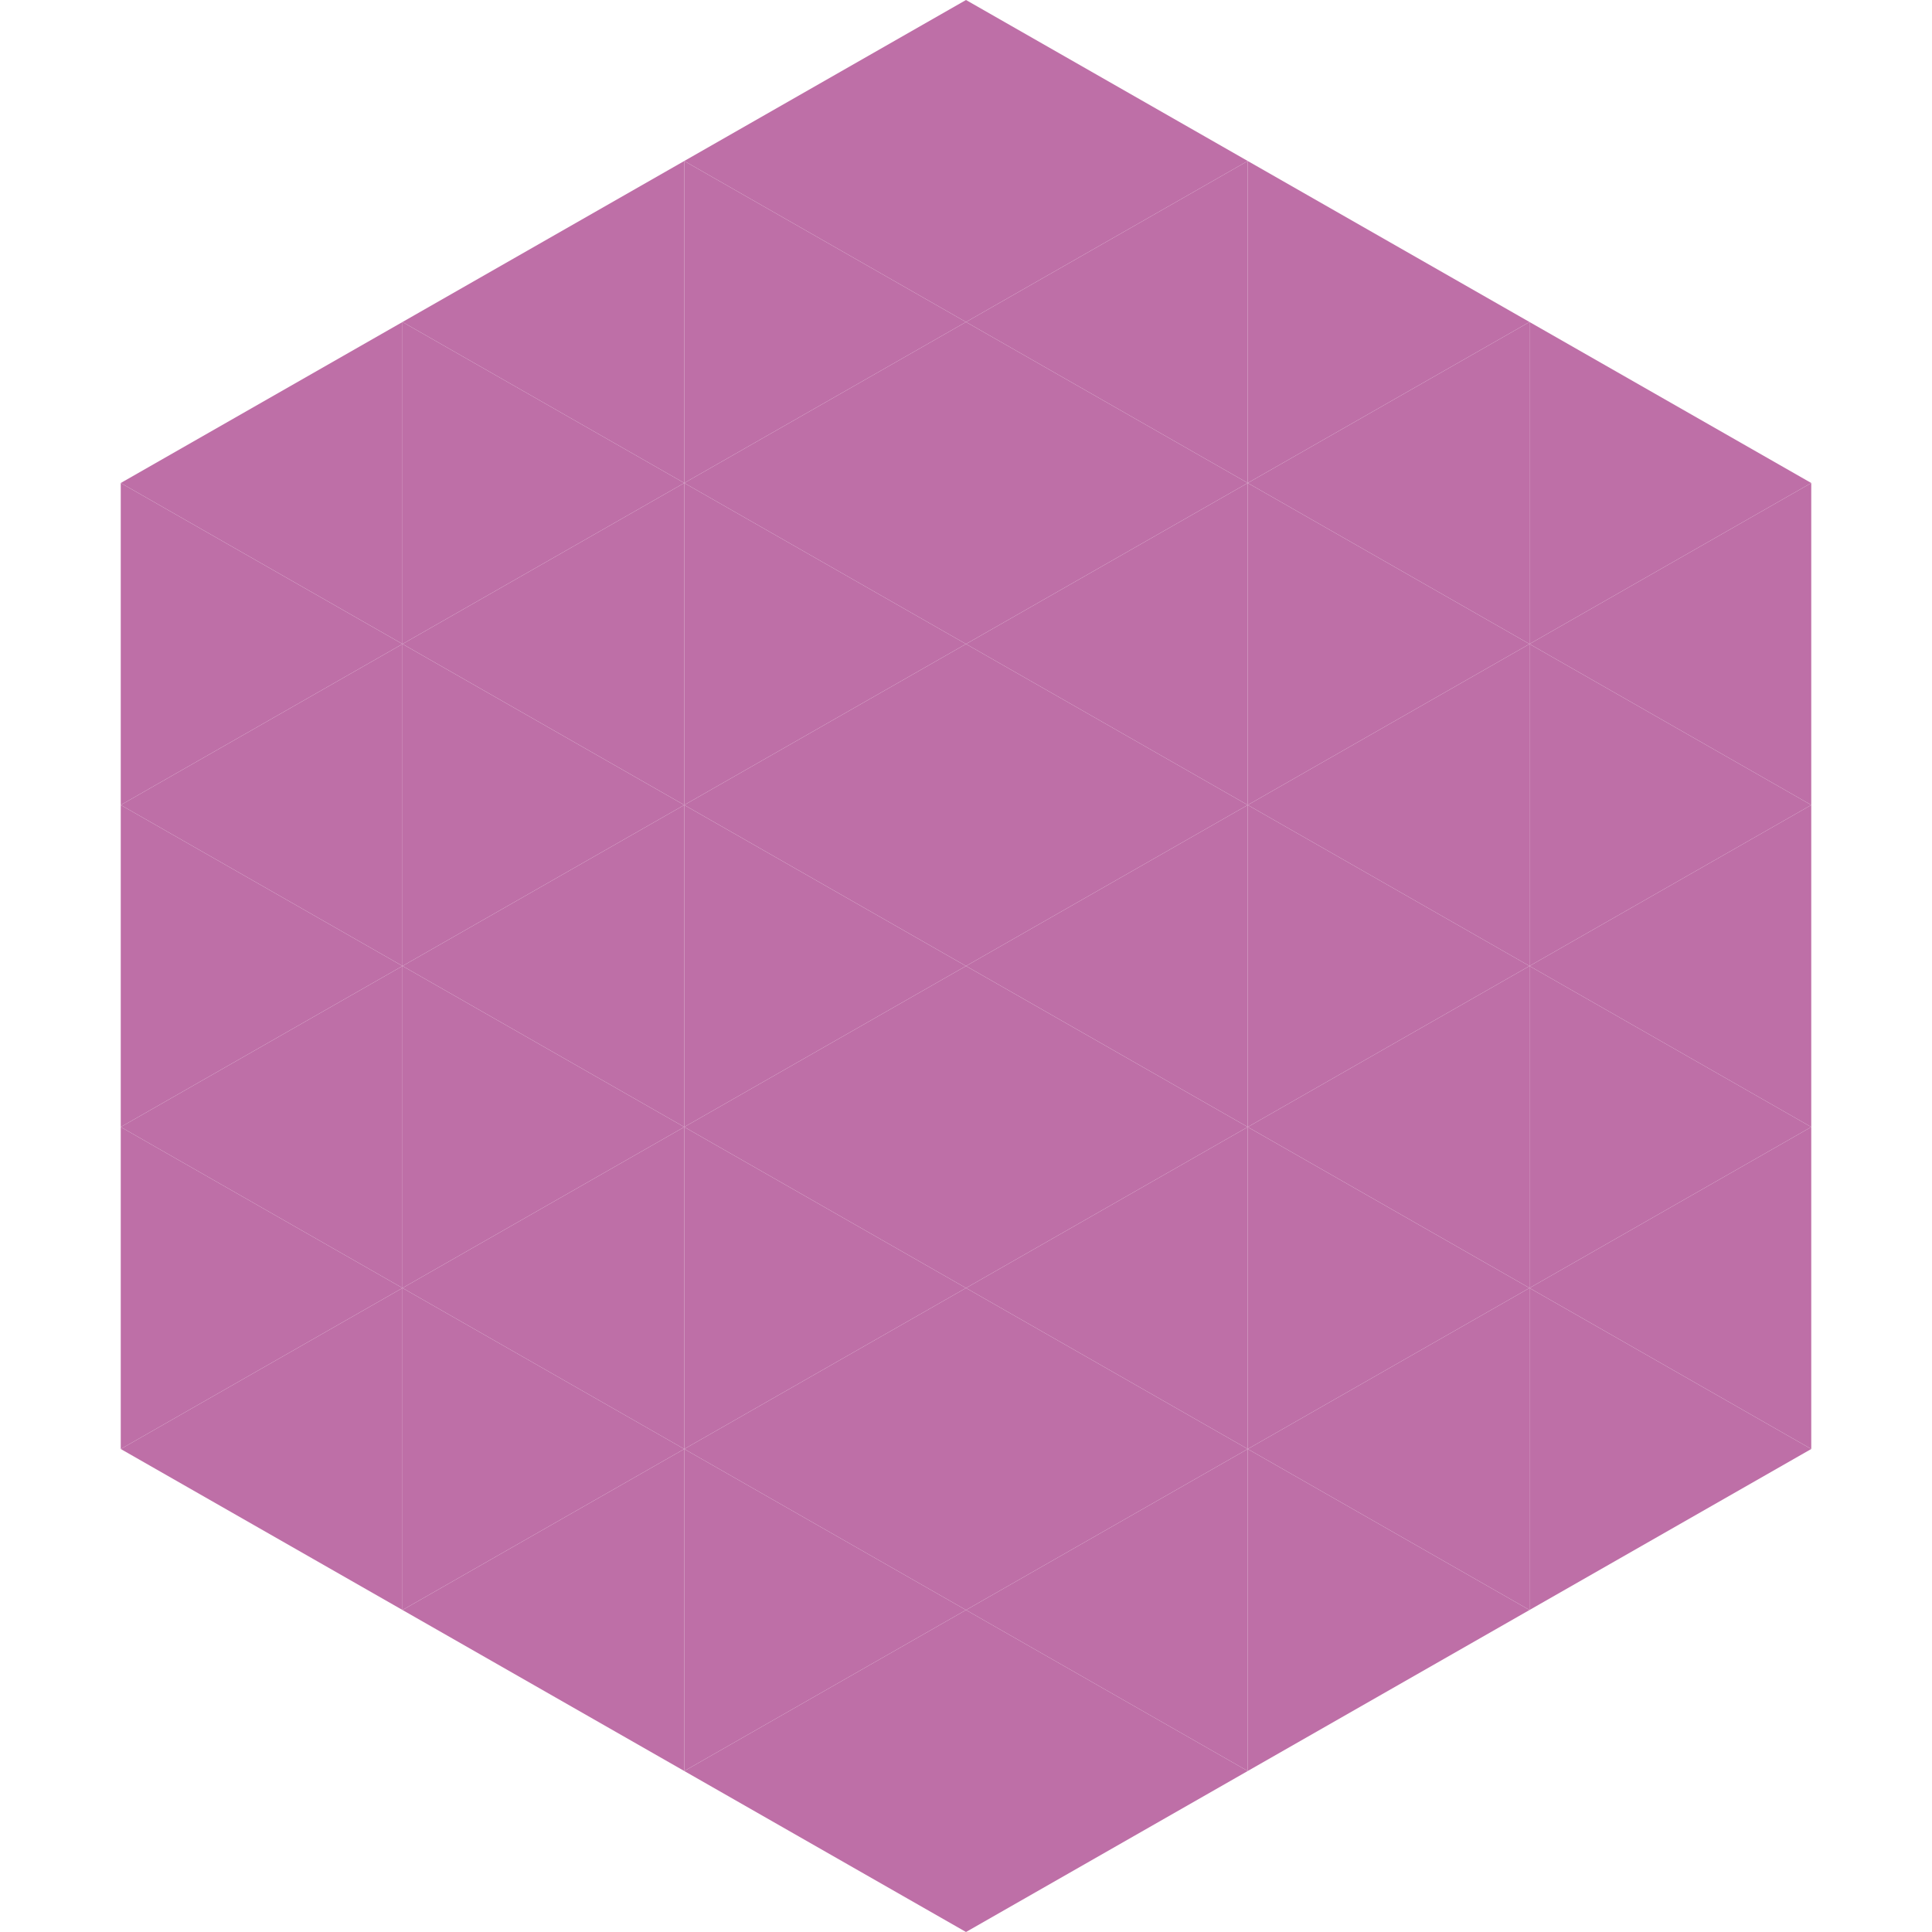 <?xml version="1.0"?>
<!-- Generated by SVGo -->
<svg width="240" height="240"
     xmlns="http://www.w3.org/2000/svg"
     xmlns:xlink="http://www.w3.org/1999/xlink">
<polygon points="50,40 15,60 50,80" style="fill:rgb(190,111,167)" />
<polygon points="190,40 225,60 190,80" style="fill:rgb(190,111,167)" />
<polygon points="15,60 50,80 15,100" style="fill:rgb(190,111,167)" />
<polygon points="225,60 190,80 225,100" style="fill:rgb(190,111,167)" />
<polygon points="50,80 15,100 50,120" style="fill:rgb(190,111,167)" />
<polygon points="190,80 225,100 190,120" style="fill:rgb(190,111,167)" />
<polygon points="15,100 50,120 15,140" style="fill:rgb(190,111,167)" />
<polygon points="225,100 190,120 225,140" style="fill:rgb(190,111,167)" />
<polygon points="50,120 15,140 50,160" style="fill:rgb(190,111,167)" />
<polygon points="190,120 225,140 190,160" style="fill:rgb(190,111,167)" />
<polygon points="15,140 50,160 15,180" style="fill:rgb(190,111,167)" />
<polygon points="225,140 190,160 225,180" style="fill:rgb(190,111,167)" />
<polygon points="50,160 15,180 50,200" style="fill:rgb(190,111,167)" />
<polygon points="190,160 225,180 190,200" style="fill:rgb(190,111,167)" />
<polygon points="15,180 50,200 15,220" style="fill:rgb(255,255,255); fill-opacity:0" />
<polygon points="225,180 190,200 225,220" style="fill:rgb(255,255,255); fill-opacity:0" />
<polygon points="50,0 85,20 50,40" style="fill:rgb(255,255,255); fill-opacity:0" />
<polygon points="190,0 155,20 190,40" style="fill:rgb(255,255,255); fill-opacity:0" />
<polygon points="85,20 50,40 85,60" style="fill:rgb(190,111,167)" />
<polygon points="155,20 190,40 155,60" style="fill:rgb(190,111,167)" />
<polygon points="50,40 85,60 50,80" style="fill:rgb(190,111,167)" />
<polygon points="190,40 155,60 190,80" style="fill:rgb(190,111,167)" />
<polygon points="85,60 50,80 85,100" style="fill:rgb(190,111,167)" />
<polygon points="155,60 190,80 155,100" style="fill:rgb(190,111,167)" />
<polygon points="50,80 85,100 50,120" style="fill:rgb(190,111,167)" />
<polygon points="190,80 155,100 190,120" style="fill:rgb(190,111,167)" />
<polygon points="85,100 50,120 85,140" style="fill:rgb(190,111,167)" />
<polygon points="155,100 190,120 155,140" style="fill:rgb(190,111,167)" />
<polygon points="50,120 85,140 50,160" style="fill:rgb(190,111,167)" />
<polygon points="190,120 155,140 190,160" style="fill:rgb(190,111,167)" />
<polygon points="85,140 50,160 85,180" style="fill:rgb(190,111,167)" />
<polygon points="155,140 190,160 155,180" style="fill:rgb(190,111,167)" />
<polygon points="50,160 85,180 50,200" style="fill:rgb(190,111,167)" />
<polygon points="190,160 155,180 190,200" style="fill:rgb(190,111,167)" />
<polygon points="85,180 50,200 85,220" style="fill:rgb(190,111,167)" />
<polygon points="155,180 190,200 155,220" style="fill:rgb(190,111,167)" />
<polygon points="120,0 85,20 120,40" style="fill:rgb(190,111,167)" />
<polygon points="120,0 155,20 120,40" style="fill:rgb(190,111,167)" />
<polygon points="85,20 120,40 85,60" style="fill:rgb(190,111,167)" />
<polygon points="155,20 120,40 155,60" style="fill:rgb(190,111,167)" />
<polygon points="120,40 85,60 120,80" style="fill:rgb(190,111,167)" />
<polygon points="120,40 155,60 120,80" style="fill:rgb(190,111,167)" />
<polygon points="85,60 120,80 85,100" style="fill:rgb(190,111,167)" />
<polygon points="155,60 120,80 155,100" style="fill:rgb(190,111,167)" />
<polygon points="120,80 85,100 120,120" style="fill:rgb(190,111,167)" />
<polygon points="120,80 155,100 120,120" style="fill:rgb(190,111,167)" />
<polygon points="85,100 120,120 85,140" style="fill:rgb(190,111,167)" />
<polygon points="155,100 120,120 155,140" style="fill:rgb(190,111,167)" />
<polygon points="120,120 85,140 120,160" style="fill:rgb(190,111,167)" />
<polygon points="120,120 155,140 120,160" style="fill:rgb(190,111,167)" />
<polygon points="85,140 120,160 85,180" style="fill:rgb(190,111,167)" />
<polygon points="155,140 120,160 155,180" style="fill:rgb(190,111,167)" />
<polygon points="120,160 85,180 120,200" style="fill:rgb(190,111,167)" />
<polygon points="120,160 155,180 120,200" style="fill:rgb(190,111,167)" />
<polygon points="85,180 120,200 85,220" style="fill:rgb(190,111,167)" />
<polygon points="155,180 120,200 155,220" style="fill:rgb(190,111,167)" />
<polygon points="120,200 85,220 120,240" style="fill:rgb(190,111,167)" />
<polygon points="120,200 155,220 120,240" style="fill:rgb(190,111,167)" />
<polygon points="85,220 120,240 85,260" style="fill:rgb(255,255,255); fill-opacity:0" />
<polygon points="155,220 120,240 155,260" style="fill:rgb(255,255,255); fill-opacity:0" />
</svg>
